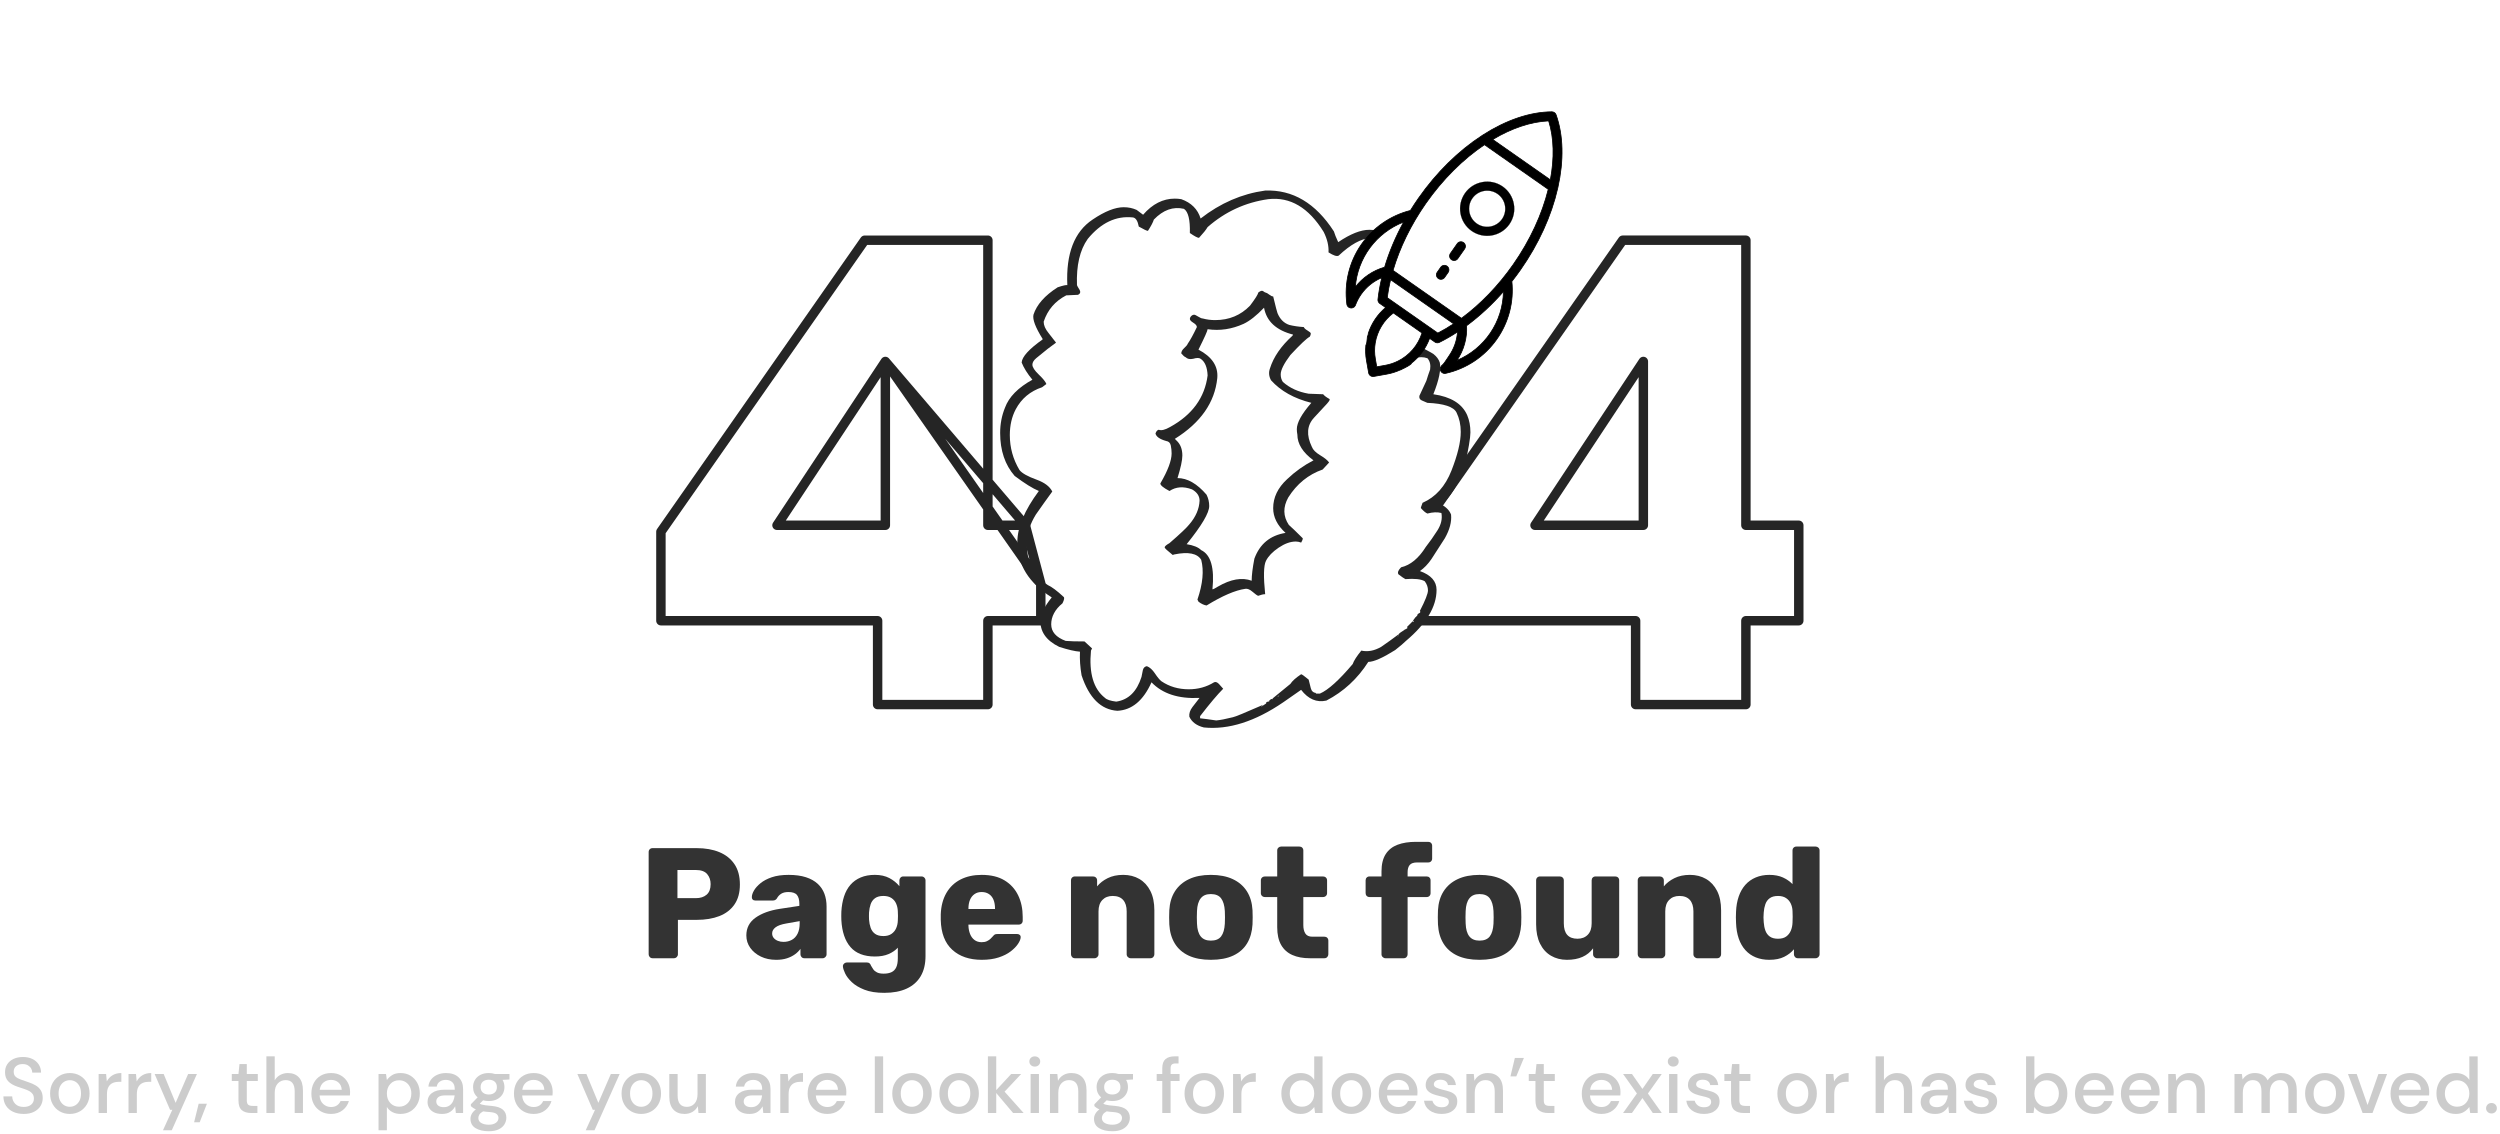 <?xml version="1.0" encoding="UTF-8"?><svg id="Calque_1" xmlns="http://www.w3.org/2000/svg" xmlns:xlink="http://www.w3.org/1999/xlink" viewBox="0 0 3178.68 1441.44"><defs><style>.cls-1,.cls-2{fill:none;}.cls-3{clip-path:url(#clippath);}.cls-4,.cls-5{stroke:#000;stroke-miterlimit:10;}.cls-6{fill:#252525;}.cls-5{stroke-width:.25px;}.cls-7{opacity:.2;}.cls-8{opacity:.8;}.cls-2{stroke:#252525;stroke-linecap:round;stroke-linejoin:round;stroke-width:12px;}</style><clipPath id="clippath"><rect class="cls-1" x="1584.57" y="97.87" width="498.53" height="498.53" transform="translate(498.04 1650.63) rotate(-55.02)"/></clipPath></defs><path class="cls-2" d="m1323.32,744.8v44.43h-67.24v106.6h-140.22v-106.6h-275.52v-113.16l259.12-370.64h156.62v362.44h47.61m19.63,74.07-19.63-74.07-177.99-208.28l-137.76,208.28h137.76v-208.28Z"/><path class="cls-2" d="m1825.84,645l237.4-339.57h156.62v362.44h67.24v121.36h-67.24v106.6h-140.22v-106.6h-275.52m285.36-329.64l-137.76,208.28h137.76v-208.28Z"/><path class="cls-6" d="m1862.08,594.2c5.01-22.77,7.52-37.58,7.52-44.42,0-8.2-1.37-15.48-4.1-21.87-6.38-14.57-20.73-23.46-43.05-26.65,7.28-18.21,10.01-31.66,8.2-40.32-1.37-4.1-4.1-7.74-8.2-10.93-.46-.45-4.56-2.73-12.3-6.83,0-.03.01-.05.02-.07-3.14,4.47-6.79,8.56-10.87,12.13.2.08.39.17.6.25,4.55-1.81,9.57-1.81,15.03,0,3.18,3.65,4.32,8.44,3.42,14.35-1.83,5.02-3.42,9.8-4.78,14.35l-8.88,19.13c-.46,2.73.55,4.68,3.03,5.81,2.48,1.14,4.84,2.17,7.09,3.08,21.13.92,33.49,5.02,37.09,12.3,3.6,7.29,5.4,15.49,5.4,24.6,0,12.76-3.94,29.16-11.8,49.2-7.87,20.05-20.12,33.72-36.75,41-1.8,4.56-2.48,6.83-2.02,6.83,3.18,3.65,5.92,5.93,8.2,6.83,6.83-1.82,12.75-2.05,17.77-.68,1.37,7.29-.34,14.69-5.12,22.21s-9.68,14.47-14.69,20.84c-9.12,14.58-19.59,23.23-31.43,25.97-3.65,3.65-4.78,6.61-3.42,8.88,4.1,3.19,7.06,5.24,8.88,6.15,11.84-.91,20.04,0,24.6,2.73,2.73,3.65,4.1,7.52,4.1,11.62s-3.42,12.76-10.25,25.97c.91,1.37.57,2.39-1.03,3.08-1.6.68-2.39,1.71-2.39,3.07l-5.47,6.15c.45.46.91.68,1.37.68l-1.37,1.37v-1.37l-7.52,7.52.68,1.37-2.05,1.37-2.05.68h.68c-4.56,2.73-7.29,4.78-8.2,6.15l.68.68-.68.68v-1.37c-7.29,5.47-14.58,10.71-21.87,15.72-8.66,5.02-17.08,6.61-25.28,4.78-5.93,7.29-9.57,12.98-10.93,17.08-17.32,20.5-31.21,33.04-41.68,37.58h-5.47l.68-.68c-3.65-.45-5.93-2.5-6.83-6.15-.92-3.64-1.83-7.28-2.73-10.93-5.47-4.55-8.66-6.83-9.57-6.83-6.83,4.56-11.39,8.66-13.67,12.3l-22.55,18.45c0,.45-.06.82-.16,1.13-.49-.65-1.35-.58-2.58.24-.92,1.1-1.6,1.64-2.05,1.64l.68.54c-.46.36-1.14.54-2.05.54-1.83.51-2.51,1.27-2.05,2.27l-6.83,4.56,2.73-2.73c-22.79,10.03-35.53,15.27-38.27,15.72-9.12,2.29-16.18,3.65-21.18,4.1-9.12-1.37-15.95-2.27-20.5-2.73v-2.73c12.3-15.94,22.09-27.56,29.38-34.85-.46-.45-2.28-2.5-5.47-6.15-2.28-2.27-4.33-2.96-6.15-2.05-9.57,5.93-20.28,8.88-32.12,8.88-13.22,0-24.83-3.42-34.85-10.25-2.28-1.82-5.02-5.12-8.2-9.91-3.19-4.78-6.61-7.86-10.25-9.23-2.73.46-4.44,2.17-5.12,5.12-.68,2.97-1.26,5.81-1.71,8.54-5.93,18.68-16.63,29.16-32.12,31.43-7.29-.91-12.08-2.5-14.35-4.78-14.58-11.38-20.5-31.43-17.77-60.13l1.37-2.73c-4.56-4.1-7.75-7.06-9.57-8.88-10.48,0-18.45-.22-23.92-.68-12.3-4.55-18.45-11.62-18.45-21.18s4.78-18.9,14.35-26.65c2.27-4.55,2.73-7.28,1.37-8.2-8.33-7.74-15.03-12.75-20.12-15.03-18.94-12.75-27.72-31.43-26.35-56.03.46-10.93,4.19-22.09,11.17-33.48,6.98-10.02,13.97-19.82,20.95-29.38-3.19-6.37-9.8-11.38-19.82-15.03-11.39-4.1-18.68-8.2-21.87-12.3-8.2-13.67-12.3-28.47-12.3-44.42,0-12.3,2.5-23.23,7.52-32.8,7.28-13.67,18.45-23,33.48-28.02l5.47-4.1c-.92-2.73-4.1-6.72-9.57-11.96-5.47-5.23-8.2-9.45-8.2-12.64,0-2.73,1.59-5.47,4.78-8.2,10.93-9.11,19.36-15.72,25.28-19.82l-9.57-12.3c-4.1-5.01-6.15-9.79-6.15-14.35,5.01-15.03,14.57-26.19,28.7-33.48.45,0,5.47-.22,15.03-.68,2.73-1.37,3.42-3.42,2.05-6.15-2.29-3.64-3.42-5.69-3.42-6.15-.92-25.05,3.64-44.64,13.67-58.77,16.85-20.5,35.98-29.61,57.4-27.33,3.64.46,6.15,4.33,7.52,11.62,6.37,3.65,10.25,5.47,11.62,5.47,4.1-6.37,6.6-11.16,7.52-14.35,11.84-12.3,24.6-16.85,38.27-13.67,5.47,3.65,7.96,13.9,7.52,30.75,5.92,4.1,9.79,6.15,11.62,6.15,5.47-5.92,9.11-10.47,10.93-13.67,22.32-19.58,48.06-31.43,77.22-35.53,27.78-3.18,51.25,10.71,70.38,41.68,4.55,9.12,6.6,17.77,6.15,25.97,6.37,4.1,10.7,5.47,12.98,4.1,14.89-14.04,28.38-21.52,40.5-22.45,2.2-3.36,4.3-6.74,7.19-9.45-2.92-.59-5.83-.9-8.73-.9-10.93,0-24.15,5.24-39.63,15.72-2.73-5.92-4.56-10.47-5.47-13.67-23.23-35.98-52.39-53.3-87.47-51.93-29.62,4.1-56.95,15.95-82,35.53-3.65-11.84-11.85-20.04-24.6-24.6-2.73-.45-5.47-.68-8.2-.68-15.03,0-28.48,6.83-40.32,20.5l-8.2-6.15c-5.02-2.27-10.48-3.42-16.4-3.42-10.93,0-24.15,5.24-39.63,15.72-23.23,15.49-33.94,43.29-32.12,83.37-1.37-.45-5.47.46-12.3,2.73-16.4,10.48-26.65,22.1-30.75,34.85-1.37,5.93,2.5,16.18,11.62,30.75v.68c-17.32,12.3-26.2,22.1-26.65,29.38,2.73,6.83,7.28,14.13,13.67,21.87-18.23,10.03-29.84,21.87-34.85,35.53-4.1,10.03-6.15,20.73-6.15,32.12,0,22.33,6.15,40.55,18.45,54.67,12.75,9.57,23,15.95,30.75,19.13-18.23,24.6-27.33,46.24-27.33,64.92,0,28.7,14.57,52.17,43.73,70.38-9.12,11.39-13.9,20.73-14.35,28.02-.92,15.03,7,26.65,23.76,34.85,11.31,3.65,20.13,5.7,26.47,6.15-.45,9.57.22,19.59,2.04,30.07,9.5,28.7,24.65,43.73,45.47,45.1,18.56-.91,33.03-12.98,43.44-36.22,14.02,14.58,34.38,21.18,61.08,19.82-2.88,3.65-5.88,7.52-9,11.62-3.12,4.1-4.44,8.2-3.98,12.3,3.18,6.83,9.33,11.39,18.45,13.67,31.43,3.18,65.14-7.52,101.13-32.12,10.02-6.83,17.53-12.07,22.55-15.72,9.11,11.85,19.82,16.4,32.12,13.67,21.87-11.38,39.63-27.78,53.3-49.2,6.83,0,18.22-5.01,34.17-15.03,6.37-5.01,10.93-8.88,13.67-11.62,25.97-21.87,38.95-43.5,38.95-64.92,0-10.93-7.07-18.9-21.18-23.92,5.27-3.64,10.12-8.65,14.53-15.03,5.72-9.11,11.45-17.99,17.18-26.65,6.19-10.93,8.83-20.95,7.92-30.07-1.83-5.01-5.93-9.33-12.3-12.98,11.38-9.11,21.18-24.82,29.38-47.15Zm-245.32,295.88l1.02-.51c-.23.34-.57.51-1.02.51Zm8.2-4.1h-.68l2.73-2.73-2.05,2.73Zm152.38-76.53h-.68l1.37-.68-.68.68Z"/><path class="cls-6" d="m1687.83,512.54c2.27-2.5,3.18-4.21,2.73-5.12-4.1-2.27-6.83-4.32-8.2-6.15l-18.45-.68c-13.22-2.27-24.15-7.28-32.8-15.03-1.83-2.73-2.73-5.92-2.73-9.57,0-5.47,4.1-13.67,12.3-24.6,12.75-13.67,20.95-21.41,24.6-23.23.91-1.37,1.37-2.73,1.37-4.1,0-.91-1.37-2.16-4.1-3.76-2.73-1.59-4.33-3.07-4.78-4.44-6.83-.45-12.98-1.37-18.45-2.73-6.83-2.27-11.85-7.28-15.03-15.03-.46-.91-2.28-7.97-5.47-21.18-1.37,0-3.08-.79-5.12-2.39-2.05-1.59-3.42-2.39-4.1-2.39s-1.94-.68-3.76-2.05c-1.37-.91-3.42-.22-6.15,2.05,0,1.83-3.42,7.29-10.25,16.4-11.85,12.3-26.65,18.45-44.42,18.45-5.47,0-10.71-.68-15.72-2.05-1.37,0-3.31-.79-5.81-2.39-2.51-1.59-4.22-2.39-5.12-2.39-1.37,0-2.63.58-3.76,1.71-1.14,1.14-1.71,2.39-1.71,3.76s1.47,2.97,4.44,4.78c2.96,1.83,4.44,3.65,4.44,5.47-4.56,9.57-8.43,16.63-11.62,21.18-.46,1.37-1.94,3.19-4.44,5.47-2.51,2.28-3.76,4.56-3.76,6.83,2.27,2.73,4.1,4.33,5.47,4.78,2.27,2.28,5.47,2.97,9.57,2.05,4.55-1.37,7.74-1.37,9.57,0,5.47,3.65,8.42,10.71,8.88,21.18-3.65,28.25-19.59,50.12-47.83,65.6-6.38,3.65-11.17,4.78-14.35,3.42-1.83.46-3.19,2.05-4.1,4.78.91,4.1,5.47,7.29,13.67,9.57,3.18.46,5.13,2.39,5.81,5.81.68,3.42,1.03,6.73,1.03,9.91,0,9.12-4.78,21.87-14.35,38.27,0,2.29,3.86,5.47,11.62,9.57,8.2-5.47,17.77-6.15,28.7-2.05,6.37,3.65,9.57,8.43,9.57,14.35-.46,10.48-4.78,20.5-12.98,30.07-3.19,4.1-11.62,12.08-25.28,23.92-4.1,2.29-6.15,4.1-6.15,5.47,0,.92,3.42,4.1,10.25,9.57l2.05-.68c17.77-3.64,29.15-1.37,34.17,6.83,3.64,13.67,2.05,30.53-4.78,50.57l1.37,2.73c3.64,2.73,7.06,4.33,10.25,4.78,20.04-12.3,36.44-19.36,49.2-21.18,2.73-.45,5.81.8,9.23,3.76,3.42,2.97,5.81,4.68,7.17,5.12,3.64-1.37,6.6-2.05,8.88-2.05-2.29-22.32-1.94-36.44,1.02-42.37,2.96-5.92,8.31-11.5,16.06-16.74,7.74-5.23,15.03-7.86,21.87-7.86,2.27,0,4.55.46,6.83,1.37,1.37-2.27,2.05-4.1,2.05-5.47-7.75-7.74-13.67-13.43-17.77-17.08-7.29-10.93-7.52-22.55-.68-34.85,10.93-17.31,25.51-29.15,43.73-35.53,3.64-4.1,6.37-7.06,8.2-8.88-1.83-2.73-5.58-5.81-11.28-9.22-5.7-3.42-9.22-6.94-10.59-10.59-7.29-15.03-6.38-27.44,2.73-37.24,9.11-9.79,14.8-15.94,17.08-18.45Zm-38.95,33.14c0,2.29.22,4.56.68,6.83,0,11.85,6.83,22.79,20.5,32.8-12.3,6.38-23.47,14.35-33.48,23.92-11.85,10.93-17.77,23.23-17.77,36.9,0,11.39,5.23,21.87,15.72,31.43-19.59,3.19-32.8,14.12-39.63,32.8-2.29,11.85-3.42,21.18-3.42,28.02-12.3-4.55-26.65-2.05-43.05,7.52-3.65,2.29-5.93,3.42-6.83,3.42,2.73-27.33-2.05-43.96-14.35-49.88-3.65-3.64-9.8-6.15-18.45-7.52,19.13-23.68,28.7-39.86,28.7-48.52,0-5.01-1.12-9.79-3.36-14.35-12.1-14.11-24.42-21.18-36.95-21.18,4.1-13.21,6.15-22.77,6.15-28.7,0-8.2-2.51-14.57-7.52-19.13-.92-.91-1.6-1.59-2.05-2.05,32.84-20.5,50.83-46.23,53.98-77.22,1.37-15.03-6.61-27.1-23.92-36.22,7.74-15.48,11.62-24.14,11.62-25.97,15.48,2.28,30.75,0,45.78-6.83,7.74-3.64,16.4-10.47,25.97-20.5,3.18,17.32,15.48,28.7,36.9,34.17l-.68,1.37c-14.58,13.22-24.15,27.11-28.7,41.68-1.83,5.02-1.37,10.03,1.37,15.03,12.3,13.67,29.38,23.23,51.25,28.7-12.3,14.13-18.45,25.28-18.45,33.48Z"/><path class="cls-4" d="m1839.82,338.4c-2.6-1.82-6.14-1.19-7.96,1.41l-4.44,6.34c-1.82,2.6-1.19,6.14,1.41,7.96s6.14,1.19,7.96-1.41l4.44-6.34c1.82-2.6,1.17-6.15-1.41-7.96"/><path class="cls-4" d="m1860.8,308.42c-2.6-1.82-6.14-1.19-7.96,1.41l-8.66,12.38c-1.82,2.6-1.19,6.14,1.41,7.96s6.14,1.19,7.96-1.41l8.66-12.38c1.82-2.6,1.17-6.15-1.41-7.96"/><path class="cls-5" d="m1904.1,246.54c10.4,7.28,12.95,21.67,5.67,32.07-7.28,10.4-21.67,12.95-32.07,5.67-10.4-7.28-12.95-21.67-5.67-32.07,7.28-10.4,21.67-12.95,32.07-5.67Zm-32.94,47.08c15.55,10.88,37.07,7.08,47.95-8.47,10.88-15.55,7.08-37.07-8.47-47.95-15.55-10.88-37.07-7.08-47.95,8.47s-7.08,37.07,8.47,47.95"/><g class="cls-3"><path class="cls-4" d="m1922.37,357.69c3.81-4.81,7.47-9.76,11-14.81,22.88-32.7,39.19-68.41,47.16-103.36.03-.04.02-.08.05-.12.05-.25.11-.52.18-.8,7.79-34.73,7-66.75-2.25-92.66-.81-2.28-2.98-3.8-5.4-3.78-27.53.16-57.88,10.39-87.82,29.63-.23.15-.45.29-.65.43-.09.03-.12.08-.18.13-30.07,19.46-58.02,47-80.9,79.69-3.57,5.11-7.02,10.3-10.26,15.57-25.38,6.42-47.52,21.76-62.46,43.34-15.33,22.14-21.84,49.01-18.38,75.68t0,.04c.03.18.06.36.12.56,0,.04.01.07.02.11.04.12.07.27.13.41.01.07.04.12.07.21s.09.19.12.28c.03.09.06.14.1.23.06.1.12.24.22.37.03.05.06.1.08.15l.23.35c.06.04.09.1.13.13.08.12.15.2.24.29.03.05.07.08.11.11.11.11.2.21.32.32l.06.04c.13.13.27.25.44.37,0,0,.04,0,.06,0,.15.1.32.22.48.31.06.04.12.05.16.08.19.1.35.18.53.24.02.02.04.03.06,0h.02c.18.08.36.14.51.18t.04,0c.18.06.35.09.54.13.06,0,.09,0,.13,0,.14.03.27.06.4.06.11.02.22,0,.32,0,.09,0,.15.01.22,0,.13,0,.26,0,.37-.03.07-.01.13,0,.17-.01,0,0,.01-.02.04,0,.13,0,.25-.04.4-.07.05-.03.11-.02.14-.03.12-.04.21-.07.32-.09.6-.18,1.13-.44,1.63-.79.01-.02.05-.03.07-.05.07-.05.13-.1.21-.17.08-.07.17-.1.23-.19.02.01.04,0,.05-.03.45-.42.85-.9,1.14-1.45.06-.09.1-.15.14-.25.03-.04.04-.1.07-.14.07-.14.12-.26.17-.38-.02-.02,0-.04,0-.04,1.79-4.83,4.23-9.43,7.2-13.69,6.59-9.42,15.74-16.75,26.26-21.14-2.22,9.29-3.85,18.5-4.85,27.44-.03.27-.03.55-.03.81l-.03.17c.02.2.05.38.07.59,0,.04.01.07,0,.13.04.22.11.43.17.66.03.05.04.12.07.17.05.16.11.33.18.47.03.05.04.12.07.17.2.39.46.8.74,1.16.03.05.07.08.1.13.13.13.23.26.37.38.06.04.11.07.13.13.16.14.35.27.52.39l.04.03,7.38,5.17c-10.26,8.63-17.91,19.98-22.04,32.71-.05.96-.23,1.9-.55,2.8-.14.38-1.03,2.33-.8,2.67.32-1.55.39-1.75.18-.61-.06.35-.11.7-.15,1.05-.23,1.76-.38,3.53-.57,5.3-.16,1.47-.59,2.83-1.23,4.03-.61,6.38-.39,12.83.74,19.23l2.78,15.77c.27,1.56,1.14,2.86,2.33,3.69s2.73,1.21,4.29.94l16.29-2.9c6.11-1.08,12.03-2.93,17.61-5.52.12.02.23.05.34.08.45-.31.91-.61,1.41-.84,2.48-1.13,4.91-2.37,7.27-3.73.47-.27.94-.55,1.4-.83.11-.08.35-.23.79-.52.43-.31.86-.63,1.29-.94.33-.32.69-.6,1.05-.88-.14-.07-.27-.15-.41-.21,10.82-8.18,19.11-19.33,23.85-32.18l6.66,4.66c.15.1.32.22.5.32.06.04.16.08.23.13.1.04.16.08.26.12.1.04.22.09.32.13.08.02.12.05.18.06.12.05.24.07.36.12.06,0,.11.02.17.03.1.04.21.06.33.07.09,0,.15.01.23.03.09,0,.19,0,.3.02.08.02.17.03.24.01.09,0,.19,0,.24.01.11-.02.22,0,.33-.02.07-.01.13,0,.2-.02.11-.02.24-.02.35-.04l.22-.04c.12-.04.21-.07.32-.09.11-.02.23-.06.32-.09.07-.01.12-.04.2-.05.19-.09.4-.16.57-.27,7.7-3.8,15.4-8.24,23-13.22-.76,10.87-4.46,21.41-10.77,30.43-.92,1.32-1.79,2.65-2.62,3.93-2.08,3.24-4.07,6.28-6.54,8.39-.02-.01-.04,0-.04,0-.1.09-.19.18-.3.3-.03.04-.08.07-.11.11-.07.05-.13.13-.18.22-.44.49-.75,1.03-.99,1.59v.04c-.05.09-.07.2-.11.3-.02.08-.05.16-.07.24-.01.02,0,.06-.02.08-.16.59-.22,1.18-.18,1.8,0,.09.02.2.02.33,0,.04.01.07.04.12.01.17.02.3.06.42v.04s.04.09.05.12c.03.14.07.27.11.39.01.07.04.12.07.21s.05.2.11.3c.04.12.12.24.17.34.03.05.03.09.06.14.1.17.19.32.31.47v.02s.34.44.34.44c0,.04.03.05.05.07.12.15.27.29.41.41.04.03.07.08.13.13.13.13.3.24.45.35.02.01.03.05.03.05.15.1.33.2.5.29l.06.04c.14.07.26.12.41.19.04.03.08.06.14.07.12.05.22.09.36.12.04.03.12.05.16.08.14.03.27.06.41.1.06,0,.14.03.19.04.14.03.29.04.4.06.09,0,.15.01.24.01.11.02.21.02.3.02.09,0,.15.01.22,0,.13,0,.3-.02.43-.02.04,0,.07-.01.11-.02.2-.02.38-.05.56-.08t.04,0c26.24-5.88,49.26-21.21,64.8-43.2,15.22-21.52,22.02-47.69,19.27-73.82Zm46.69-203.99c6.84,21.74,7.36,47.58,2.16,74.94l-73.31-51.3c23.92-14.26,48.38-22.62,71.15-23.64Zm-245.82,211.31c2.81-36.95,26.57-69.22,61.49-82.72-10.29,18.78-18.49,38.21-24.23,57.45-14.79,4.2-27.89,13.09-37.26,25.26Zm54.1,94.2c-5.09,2.52-10.56,4.31-16.18,5.28l-10.68,1.91-1.77-10.15c-1.18-6.65-1.25-13.39-.18-19.99,2.45-15.27,10.79-29.05,23.09-38.38l36.42,25.49c-4.92,15.64-15.93,28.56-30.69,35.85Zm50.82-35.68l-64.33-45.02c.95-7.51,2.37-15.17,4.23-22.93l80.18,56.11c-6.64,4.42-13.36,8.36-20.08,11.84Zm30.05-18.81l-87.01-60.88c8.48-28.92,22.85-58.33,41.69-85.26,21.59-30.85,47.53-56.42,74.58-74.61l81.1,56.75c-7.82,31.64-22.96,64.78-44.54,95.63-18.85,26.93-41.55,50.5-65.82,68.38Zm6.54,9.36c16.53-12.17,32.38-26.84,46.82-43.36-.6,38.49-23.93,72.75-59.17,87.55,8.82-12.97,13.17-28.56,12.35-44.19Z"/></g><g class="cls-8"><path d="m829.75,1218.38c-1.47,0-2.67-.5-3.6-1.5-.93-1-1.4-2.17-1.4-3.5v-130c0-1.47.47-2.67,1.4-3.6.93-.93,2.13-1.4,3.6-1.4h56c11.07,0,20.7,1.7,28.9,5.1,8.2,3.4,14.6,8.5,19.2,15.3,4.6,6.8,6.9,15.4,6.9,25.8s-2.3,18.73-6.9,25.4c-4.6,6.67-11,11.6-19.2,14.8-8.2,3.2-17.83,4.8-28.9,4.8h-23.8v43.8c0,1.33-.5,2.5-1.5,3.5s-2.23,1.5-3.7,1.5h-27Zm31.6-76.4h23.4c5.73,0,10.3-1.47,13.7-4.4,3.4-2.93,5.1-7.4,5.1-13.4,0-5.07-1.47-9.33-4.4-12.8-2.93-3.47-7.73-5.2-14.4-5.2h-23.4v35.8Z"/><path d="m986.75,1220.38c-7.2,0-13.63-1.37-19.3-4.1-5.67-2.73-10.17-6.43-13.5-11.1-3.33-4.67-5-9.93-5-15.8,0-9.47,3.87-16.97,11.6-22.5,7.73-5.53,18-9.3,30.8-11.3l25-3.8v-2.8c0-4.8-1-8.47-3-11-2-2.53-5.67-3.8-11-3.8-3.73,0-6.77.73-9.1,2.2-2.33,1.47-4.17,3.47-5.5,6-1.2,1.73-2.87,2.6-5,2.6h-22.4c-1.47,0-2.6-.43-3.4-1.3-.8-.87-1.13-1.9-1-3.1,0-2.4.9-5.17,2.7-8.3,1.8-3.13,4.57-6.23,8.3-9.3,3.73-3.07,8.53-5.6,14.4-7.6,5.87-2,13-3,21.4-3s15.87,1,22,3c6.13,2,11.13,4.8,15,8.4,3.87,3.6,6.7,7.83,8.5,12.7,1.8,4.87,2.7,10.23,2.7,16.1v60.8c0,1.33-.5,2.5-1.5,3.5s-2.17,1.5-3.5,1.5h-23.2c-1.47,0-2.67-.5-3.6-1.5-.93-1-1.4-2.17-1.4-3.5v-7c-1.73,2.53-4.07,4.87-7,7-2.93,2.13-6.37,3.83-10.3,5.1-3.93,1.27-8.5,1.9-13.7,1.9Zm9.4-22.8c3.87,0,7.37-.83,10.5-2.5,3.13-1.67,5.6-4.27,7.4-7.8,1.8-3.53,2.7-7.96,2.7-13.3v-2.8l-17,3c-6.27,1.07-10.83,2.7-13.7,4.9-2.87,2.2-4.3,4.77-4.3,7.7,0,2.27.67,4.2,2,5.8,1.33,1.6,3.1,2.83,5.3,3.7,2.2.87,4.57,1.3,7.1,1.3Z"/><path d="m1124.55,1262.38c-10.27,0-18.77-1.33-25.5-4-6.73-2.67-12.07-5.87-16-9.6-3.93-3.73-6.77-7.43-8.5-11.1-1.73-3.67-2.67-6.57-2.8-8.7-.13-1.47.33-2.7,1.4-3.7,1.07-1,2.33-1.5,3.8-1.5h25.4c1.33,0,2.4.33,3.2,1,.8.67,1.47,1.73,2,3.2.8,1.47,1.73,2.97,2.8,4.5,1.07,1.53,2.63,2.83,4.7,3.9,2.07,1.07,4.9,1.6,8.5,1.6,4,0,7.33-.63,10-1.9,2.67-1.27,4.67-3.33,6-6.2,1.33-2.87,2-6.7,2-11.5v-13.4c-3.07,3.33-7,6.04-11.8,8.1-4.8,2.07-10.6,3.1-17.4,3.1s-12.8-1-18-3c-5.2-2-9.53-5-13-9-3.47-4-6.17-8.87-8.1-14.6-1.93-5.73-3.1-12.33-3.5-19.8-.13-3.46-.13-7,0-10.6.4-7.07,1.53-13.5,3.4-19.3,1.87-5.8,4.57-10.73,8.1-14.8,3.53-4.07,7.9-7.2,13.1-9.4,5.2-2.2,11.2-3.3,18-3.3,7.2,0,13.37,1.37,18.5,4.1,5.13,2.73,9.37,6.17,12.7,10.3v-7.4c0-1.33.47-2.5,1.4-3.5.93-1,2.13-1.5,3.6-1.5h23c1.47,0,2.7.5,3.7,1.5s1.5,2.17,1.5,3.5v96.2c0,10.13-2.03,18.67-6.1,25.6-4.07,6.93-10,12.2-17.8,15.8-7.8,3.6-17.23,5.4-28.3,5.4Zm-1.4-72.2c4.27,0,7.73-.93,10.4-2.8,2.67-1.87,4.63-4.27,5.9-7.2,1.27-2.93,1.97-6.07,2.1-9.4.13-1.46.2-3.53.2-6.2s-.07-4.67-.2-6c-.13-3.47-.83-6.67-2.1-9.6-1.27-2.93-3.23-5.3-5.9-7.1-2.67-1.8-6.13-2.7-10.4-2.7s-7.9.93-10.5,2.8c-2.6,1.87-4.47,4.4-5.6,7.6-1.13,3.2-1.83,6.73-2.1,10.6-.13,2.93-.13,5.93,0,9,.27,3.87.97,7.4,2.1,10.6,1.13,3.2,3,5.73,5.6,7.6,2.6,1.87,6.1,2.8,10.5,2.8Z"/><path d="m1248.34,1220.38c-15.73,0-28.27-4.27-37.6-12.8-9.33-8.53-14.2-21.2-14.6-38v-7c.4-10.53,2.77-19.57,7.1-27.1,4.33-7.53,10.33-13.27,18-17.2,7.67-3.93,16.63-5.9,26.9-5.9,11.73,0,21.43,2.33,29.1,7,7.67,4.67,13.43,11,17.3,19,3.87,8,5.8,17.13,5.8,27.4v4.8c0,1.47-.47,2.67-1.4,3.6-.93.93-2.13,1.4-3.6,1.4h-64v1.4c.13,3.87.83,7.4,2.1,10.6,1.27,3.2,3.13,5.73,5.6,7.6,2.47,1.87,5.5,2.8,9.1,2.8,2.67,0,4.9-.43,6.7-1.3,1.8-.87,3.3-1.87,4.5-3,1.2-1.13,2.13-2.1,2.8-2.9,1.2-1.46,2.17-2.37,2.9-2.7.73-.33,1.9-.5,3.5-.5h24.8c1.33,0,2.43.4,3.3,1.2.87.8,1.23,1.87,1.1,3.2-.13,2.27-1.27,5-3.4,8.2-2.13,3.2-5.23,6.37-9.3,9.5-4.07,3.13-9.17,5.7-15.3,7.7-6.13,2-13.27,3-21.4,3Zm-17-64.6h33.8v-.4c0-4.4-.63-8.17-1.9-11.3-1.27-3.13-3.2-5.57-5.8-7.3-2.6-1.73-5.7-2.6-9.3-2.6s-6.47.87-9,2.6c-2.53,1.73-4.47,4.17-5.8,7.3-1.33,3.13-2,6.9-2,11.3v.4Z"/><path d="m1366.74,1218.38c-1.47,0-2.67-.5-3.6-1.5-.93-1-1.4-2.17-1.4-3.5v-94c0-1.47.47-2.67,1.4-3.6.93-.93,2.13-1.4,3.6-1.4h23c1.47,0,2.7.47,3.7,1.4,1,.93,1.5,2.13,1.5,3.6v7.6c3.33-4.13,7.8-7.6,13.4-10.4,5.6-2.8,12.2-4.2,19.8-4.2s14.57,1.73,20.5,5.2c5.93,3.47,10.6,8.53,14,15.2,3.4,6.67,5.1,14.93,5.1,24.8v55.8c0,1.33-.47,2.5-1.4,3.5-.93,1-2.13,1.5-3.6,1.5h-25.2c-1.33,0-2.5-.5-3.5-1.5s-1.5-2.17-1.5-3.5v-54.6c0-6.27-1.5-11.1-4.5-14.5-3-3.4-7.43-5.1-13.3-5.1-5.47,0-9.83,1.7-13.1,5.1-3.27,3.4-4.9,8.23-4.9,14.5v54.6c0,1.33-.5,2.5-1.5,3.5s-2.17,1.5-3.5,1.5h-25Z"/><path d="m1539.54,1220.38c-11.2,0-20.63-1.8-28.3-5.4-7.67-3.6-13.53-8.77-17.6-15.5-4.07-6.73-6.37-14.77-6.9-24.1-.13-2.67-.2-5.7-.2-9.1s.07-6.37.2-8.9c.53-9.47,2.93-17.53,7.2-24.2,4.27-6.67,10.23-11.8,17.9-15.4,7.67-3.6,16.9-5.4,27.7-5.4s20.23,1.8,27.9,5.4c7.67,3.6,13.63,8.73,17.9,15.4,4.27,6.67,6.67,14.73,7.2,24.2.13,2.53.2,5.5.2,8.9s-.07,6.43-.2,9.1c-.53,9.33-2.83,17.37-6.9,24.1-4.07,6.73-9.93,11.9-17.6,15.5-7.67,3.6-17.17,5.4-28.5,5.4Zm0-24.4c6,0,10.37-1.8,13.1-5.4,2.73-3.6,4.3-9,4.7-16.2.13-2,.2-4.67.2-8s-.07-6-.2-8c-.4-7.07-1.97-12.43-4.7-16.1-2.73-3.67-7.1-5.5-13.1-5.5s-10.03,1.83-12.9,5.5c-2.87,3.67-4.43,9.04-4.7,16.1-.13,2-.2,4.67-.2,8s.07,6,.2,8c.27,7.2,1.83,12.6,4.7,16.2,2.87,3.6,7.17,5.4,12.9,5.4Z"/><path d="m1665.34,1218.38c-8.53,0-15.9-1.37-22.1-4.1-6.2-2.73-10.97-7-14.3-12.8-3.33-5.8-5-13.3-5-22.5v-38.4h-15.6c-1.47,0-2.7-.47-3.7-1.4-1-.93-1.5-2.13-1.5-3.6v-16.2c0-1.47.5-2.67,1.5-3.6,1-.93,2.23-1.4,3.7-1.4h15.6v-33c0-1.47.5-2.67,1.5-3.6,1-.93,2.17-1.4,3.5-1.4h23.2c1.47,0,2.67.47,3.6,1.4.93.93,1.4,2.13,1.4,3.6v33h25c1.47,0,2.7.47,3.7,1.4,1,.93,1.5,2.13,1.5,3.6v16.2c0,1.47-.5,2.67-1.5,3.6-1,.93-2.23,1.4-3.7,1.4h-25v35.6c0,4.53.87,8.13,2.6,10.8,1.73,2.67,4.67,4,8.8,4h15.4c1.47,0,2.67.47,3.6,1.4.93.93,1.4,2.13,1.4,3.6v17.4c0,1.33-.47,2.5-1.4,3.5-.93,1-2.13,1.5-3.6,1.5h-18.6Z"/><path d="m1761.54,1218.38c-1.33,0-2.5-.5-3.5-1.5s-1.5-2.17-1.5-3.5v-72.8h-15.2c-1.47,0-2.67-.47-3.6-1.4-.93-.93-1.4-2.13-1.4-3.6v-16.2c0-1.47.46-2.67,1.4-3.6.93-.93,2.13-1.4,3.6-1.4h15.2v-6.4c0-9.07,1.77-16.37,5.3-21.9,3.53-5.53,8.57-9.53,15.1-12,6.53-2.47,14.33-3.7,23.4-3.7h15.6c1.47,0,2.67.47,3.6,1.4.93.93,1.4,2.13,1.4,3.6v16.2c0,1.47-.47,2.67-1.4,3.6-.93.93-2.13,1.4-3.6,1.4h-14c-4.53,0-7.7,1.07-9.5,3.2-1.8,2.13-2.7,5.2-2.7,9.2v5.4h24.2c1.47,0,2.67.47,3.6,1.4.93.93,1.4,2.13,1.4,3.6v16.2c0,1.47-.47,2.67-1.4,3.6-.93.93-2.13,1.4-3.6,1.4h-24.2v72.8c0,1.33-.47,2.5-1.4,3.5-.93,1-2.13,1.5-3.6,1.5h-23.2Z"/><path d="m1881.14,1220.38c-11.2,0-20.63-1.8-28.3-5.4-7.67-3.6-13.53-8.77-17.6-15.5-4.07-6.73-6.37-14.77-6.9-24.1-.13-2.67-.2-5.7-.2-9.1s.07-6.37.2-8.9c.53-9.47,2.93-17.53,7.2-24.2,4.27-6.67,10.23-11.8,17.9-15.4,7.67-3.6,16.9-5.4,27.7-5.4s20.23,1.8,27.9,5.4c7.67,3.6,13.63,8.73,17.9,15.4,4.27,6.67,6.67,14.73,7.2,24.2.13,2.53.2,5.5.2,8.9s-.07,6.43-.2,9.1c-.53,9.33-2.83,17.37-6.9,24.1-4.07,6.73-9.93,11.9-17.6,15.5-7.67,3.6-17.17,5.4-28.5,5.4Zm0-24.4c6,0,10.37-1.8,13.1-5.4,2.73-3.6,4.3-9,4.7-16.2.13-2,.2-4.67.2-8s-.07-6-.2-8c-.4-7.07-1.97-12.43-4.7-16.1-2.73-3.67-7.1-5.5-13.1-5.5s-10.03,1.83-12.9,5.5c-2.87,3.67-4.43,9.04-4.7,16.1-.13,2-.2,4.67-.2,8s.07,6,.2,8c.27,7.2,1.83,12.6,4.7,16.2,2.87,3.6,7.17,5.4,12.9,5.4Z"/><path d="m1992.34,1220.38c-7.6,0-14.37-1.73-20.3-5.2-5.93-3.47-10.57-8.57-13.9-15.3-3.33-6.73-5-14.97-5-24.7v-55.8c0-1.47.47-2.67,1.4-3.6s2.13-1.4,3.6-1.4h25c1.47,0,2.7.47,3.7,1.4,1,.93,1.5,2.13,1.5,3.6v54.6c0,13.07,5.8,19.6,17.4,19.6,5.46,0,9.83-1.7,13.1-5.1,3.27-3.4,4.9-8.23,4.9-14.5v-54.6c0-1.47.46-2.67,1.4-3.6.93-.93,2.13-1.4,3.6-1.4h25c1.46,0,2.67.47,3.6,1.4.93.93,1.4,2.13,1.4,3.6v94c0,1.33-.47,2.5-1.4,3.5-.93,1-2.13,1.5-3.6,1.5h-23.2c-1.33,0-2.5-.5-3.5-1.5s-1.5-2.17-1.5-3.5v-7.6c-3.47,4.8-7.97,8.43-13.5,10.9-5.53,2.47-12.1,3.7-19.7,3.7Z"/><path d="m2087.33,1218.38c-1.47,0-2.67-.5-3.6-1.5-.93-1-1.4-2.17-1.4-3.5v-94c0-1.47.47-2.67,1.4-3.6s2.13-1.4,3.6-1.4h23c1.47,0,2.7.47,3.7,1.4,1,.93,1.5,2.13,1.5,3.6v7.6c3.33-4.13,7.8-7.6,13.4-10.4,5.6-2.8,12.2-4.2,19.8-4.2s14.57,1.73,20.5,5.2c5.93,3.47,10.6,8.53,14,15.2,3.4,6.67,5.1,14.93,5.1,24.8v55.8c0,1.33-.47,2.5-1.4,3.5-.93,1-2.13,1.5-3.6,1.5h-25.2c-1.33,0-2.5-.5-3.5-1.5s-1.5-2.17-1.5-3.5v-54.6c0-6.27-1.5-11.1-4.5-14.5-3-3.4-7.43-5.1-13.3-5.1-5.47,0-9.83,1.7-13.1,5.1-3.27,3.4-4.9,8.23-4.9,14.5v54.6c0,1.33-.5,2.5-1.5,3.5s-2.17,1.5-3.5,1.5h-25Z"/><path d="m2249.73,1220.38c-6.4,0-12.17-1.03-17.3-3.1-5.13-2.07-9.53-5.13-13.2-9.2-3.67-4.07-6.5-9-8.5-14.8-2-5.8-3.13-12.43-3.4-19.9-.13-2.67-.2-5.03-.2-7.1s.07-4.43.2-7.1c.27-7.07,1.4-13.5,3.4-19.3s4.8-10.73,8.4-14.8c3.6-4.07,8-7.2,13.2-9.4s11-3.3,17.4-3.3,12.4,1.1,17.2,3.3,8.87,5.03,12.2,8.5v-42.8c0-1.47.47-2.67,1.4-3.6s2.13-1.4,3.6-1.4h24.4c1.33,0,2.5.47,3.5,1.4,1,.93,1.5,2.13,1.5,3.6v132c0,1.33-.5,2.5-1.5,3.5s-2.17,1.5-3.5,1.5h-22.6c-1.47,0-2.67-.5-3.6-1.5-.93-1-1.4-2.17-1.4-3.5v-6.4c-3.2,3.87-7.33,7.07-12.4,9.6-5.07,2.53-11.33,3.8-18.8,3.8Zm11-26.8c4.4,0,7.9-.97,10.5-2.9,2.6-1.93,4.53-4.43,5.8-7.5,1.27-3.07,1.96-6.4,2.1-10,.13-2.67.2-5.2.2-7.6s-.07-4.87-.2-7.4c-.13-3.33-.87-6.43-2.2-9.3-1.33-2.87-3.33-5.2-6-7-2.67-1.8-6.07-2.7-10.2-2.7-4.4,0-7.9.93-10.5,2.8-2.6,1.87-4.47,4.4-5.6,7.6-1.13,3.2-1.83,6.73-2.1,10.6-.4,4.13-.4,8.27,0,12.4.27,3.87.96,7.4,2.1,10.6,1.13,3.2,3,5.73,5.6,7.6,2.6,1.87,6.1,2.8,10.5,2.8Z"/></g><g class="cls-7"><path d="m30.2,1416.34c-5.13,0-9.63-.9-13.5-2.7-3.87-1.8-6.88-4.37-9.05-7.7-2.17-3.33-3.28-7.3-3.35-11.9h11.2c.07,3.73,1.37,6.9,3.9,9.5,2.53,2.6,6.1,3.9,10.7,3.9,4.07,0,7.25-.98,9.55-2.95,2.3-1.96,3.45-4.48,3.45-7.55,0-2.47-.55-4.47-1.65-6-1.1-1.53-2.6-2.8-4.5-3.8-1.9-1-4.08-1.9-6.55-2.7-2.47-.8-5.07-1.67-7.8-2.6-5.4-1.8-9.45-4.13-12.15-7-2.7-2.87-4.05-6.63-4.05-11.3-.07-3.93.85-7.37,2.75-10.3,1.9-2.93,4.57-5.21,8-6.85,3.43-1.63,7.45-2.45,12.05-2.45s8.52.83,11.95,2.5c3.43,1.67,6.12,3.98,8.05,6.95,1.93,2.97,2.93,6.42,3,10.35h-11.2c0-1.8-.47-3.52-1.4-5.15-.93-1.63-2.3-2.98-4.1-4.05s-4-1.6-6.6-1.6c-3.33-.07-6.08.77-8.25,2.5-2.17,1.73-3.25,4.13-3.25,7.2,0,2.73.8,4.83,2.4,6.3,1.6,1.47,3.8,2.68,6.6,3.65,2.8.97,6,2.08,9.6,3.35,3.47,1.13,6.57,2.5,9.3,4.1,2.73,1.6,4.92,3.7,6.55,6.3,1.63,2.6,2.45,5.9,2.45,9.9,0,3.54-.9,6.82-2.7,9.85-1.8,3.03-4.5,5.5-8.1,7.4-3.6,1.9-8.03,2.85-13.3,2.85Z"/><path d="m88.7,1416.34c-4.73,0-8.98-1.09-12.75-3.25-3.77-2.17-6.75-5.2-8.95-9.1-2.2-3.9-3.3-8.45-3.3-13.65s1.12-9.75,3.35-13.65c2.23-3.9,5.25-6.93,9.05-9.1,3.8-2.17,8.03-3.25,12.7-3.25s8.98,1.08,12.75,3.25c3.77,2.17,6.77,5.2,9,9.1,2.23,3.9,3.35,8.45,3.35,13.65s-1.12,9.75-3.35,13.65c-2.23,3.9-5.25,6.94-9.05,9.1-3.8,2.16-8.07,3.25-12.8,3.25Zm0-9.1c2.53,0,4.88-.63,7.05-1.9,2.17-1.27,3.92-3.15,5.25-5.65,1.33-2.5,2-5.62,2-9.35s-.65-6.85-1.95-9.35-3.03-4.38-5.2-5.65c-2.17-1.27-4.52-1.9-7.05-1.9s-4.88.63-7.05,1.9c-2.17,1.27-3.92,3.15-5.25,5.65-1.33,2.5-2,5.62-2,9.35s.67,6.85,2,9.35c1.33,2.5,3.07,4.38,5.2,5.65,2.13,1.27,4.47,1.9,7,1.9Z"/><path d="m125.4,1415.14v-49.6h9.5l.9,9.4c1.73-3.27,4.15-5.85,7.25-7.75s6.85-2.85,11.25-2.85v11.1h-2.9c-2.93,0-5.55.48-7.85,1.45-2.3.97-4.13,2.6-5.5,4.9-1.37,2.3-2.05,5.48-2.05,9.55v23.8h-10.6Z"/><path d="m163.4,1415.14v-49.6h9.5l.9,9.4c1.73-3.27,4.15-5.85,7.25-7.75s6.85-2.85,11.25-2.85v11.1h-2.9c-2.93,0-5.55.48-7.85,1.45-2.3.97-4.13,2.6-5.5,4.9-1.37,2.3-2.05,5.48-2.05,9.55v23.8h-10.6Z"/><path d="m207.2,1437.14l11.9-26.1h-2.9l-19.6-45.5h11.5l15.2,36.7,15.9-36.7h11.2l-32,71.6h-11.2Z"/><path d="m246.8,1426.94l5.8-23.6h10.5l-9.2,23.6h-7.1Z"/><path d="m319.1,1415.14c-4.87,0-8.73-1.18-11.6-3.55-2.87-2.37-4.3-6.58-4.3-12.65v-24.5h-8.5v-8.9h8.5l1.3-12.6h9.3v12.6h14v8.9h-14v24.5c0,2.73.58,4.62,1.75,5.65,1.17,1.03,3.18,1.55,6.05,1.55h5.7v9h-8.2Z"/><path d="m338.7,1415.14v-72h10.6v30.4c1.67-2.87,3.98-5.12,6.95-6.75,2.97-1.63,6.25-2.45,9.85-2.45,5.93,0,10.6,1.87,14,5.6,3.4,3.73,5.1,9.3,5.1,16.7v28.5h-10.5v-27.4c0-9.6-3.83-14.4-11.5-14.4-4,0-7.32,1.4-9.95,4.2-2.63,2.8-3.95,6.8-3.95,12v25.6h-10.6Z"/><path d="m420.9,1416.34c-4.87,0-9.18-1.09-12.95-3.25-3.77-2.17-6.72-5.18-8.85-9.05-2.13-3.87-3.2-8.37-3.2-13.5s1.05-9.77,3.15-13.7c2.1-3.93,5.03-7,8.8-9.2,3.77-2.2,8.15-3.3,13.15-3.3s9.1,1.08,12.7,3.25c3.6,2.17,6.4,5.05,8.4,8.65,2,3.6,3,7.57,3,11.9,0,.67-.02,1.38-.05,2.15-.03.77-.08,1.62-.15,2.55h-38.6c.33,4.8,1.92,8.45,4.75,10.95,2.83,2.5,6.12,3.75,9.85,3.75,3,0,5.52-.68,7.55-2.05,2.03-1.37,3.55-3.21,4.55-5.55h10.6c-1.33,4.67-3.98,8.57-7.95,11.7-3.97,3.13-8.88,4.7-14.75,4.7Zm0-43.3c-3.53,0-6.67,1.05-9.4,3.15-2.73,2.1-4.4,5.25-5,9.45h28c-.2-3.87-1.57-6.93-4.1-9.2-2.53-2.27-5.7-3.4-9.5-3.4Z"/><path d="m481.3,1437.14v-71.6h9.5l1.1,7.7c1.6-2.33,3.8-4.4,6.6-6.2,2.8-1.8,6.4-2.7,10.8-2.7,4.8,0,9.03,1.13,12.7,3.4,3.67,2.27,6.55,5.37,8.65,9.3,2.1,3.93,3.15,8.4,3.15,13.4s-1.05,9.45-3.15,13.35c-2.1,3.9-4.98,6.97-8.65,9.2-3.67,2.23-7.93,3.35-12.8,3.35-3.87,0-7.28-.77-10.25-2.3-2.97-1.53-5.32-3.7-7.05-6.5v29.6h-10.6Zm26.1-30c4.53,0,8.27-1.55,11.2-4.65,2.93-3.1,4.4-7.15,4.4-12.15,0-3.27-.67-6.17-2-8.7-1.33-2.53-3.17-4.52-5.5-5.95-2.33-1.43-5.03-2.15-8.1-2.15-4.53,0-8.25,1.57-11.15,4.7-2.9,3.13-4.35,7.17-4.35,12.1s1.45,9.05,4.35,12.15c2.9,3.1,6.62,4.65,11.15,4.65Z"/><path d="m562.1,1416.34c-4.2,0-7.67-.7-10.4-2.1-2.73-1.4-4.77-3.25-6.1-5.55-1.33-2.3-2-4.82-2-7.55,0-4.8,1.87-8.6,5.6-11.4,3.73-2.8,9.07-4.2,16-4.2h13v-.9c0-3.87-1.05-6.77-3.15-8.7-2.1-1.93-4.82-2.9-8.15-2.9-2.93,0-5.48.72-7.65,2.15-2.17,1.43-3.48,3.55-3.95,6.35h-10.6c.33-3.6,1.55-6.68,3.65-9.25s4.77-4.53,8-5.9c3.23-1.37,6.78-2.05,10.65-2.05,6.93,0,12.3,1.82,16.1,5.45,3.8,3.63,5.7,8.58,5.7,14.85v30.5h-9.2l-.9-8.5c-1.4,2.73-3.43,5.04-6.1,6.9-2.67,1.87-6.17,2.8-10.5,2.8Zm2.1-8.6c2.87,0,5.28-.68,7.25-2.05,1.97-1.37,3.5-3.18,4.6-5.45,1.1-2.27,1.78-4.77,2.05-7.5h-11.8c-4.2,0-7.18.73-8.95,2.2-1.77,1.47-2.65,3.3-2.65,5.5s.85,4.05,2.55,5.35c1.7,1.3,4.02,1.95,6.95,1.95Z"/><path d="m621.49,1399.94c-2.6,0-5-.3-7.2-.9l-4.3,4.2c.73.47,1.63.87,2.7,1.2,1.07.33,2.57.63,4.5.9,1.93.27,4.57.53,7.9.8,6.6.6,11.37,2.19,14.3,4.75,2.93,2.57,4.4,5.98,4.4,10.25,0,2.93-.78,5.72-2.35,8.35-1.57,2.63-4,4.77-7.3,6.4-3.3,1.63-7.52,2.45-12.65,2.45-6.93,0-12.55-1.32-16.85-3.95-4.3-2.63-6.45-6.62-6.45-11.95,0-2.07.55-4.12,1.65-6.15s2.85-3.95,5.25-5.75c-1.4-.6-2.62-1.25-3.65-1.95-1.03-.7-1.95-1.42-2.75-2.15v-2.4l8.6-8.8c-3.87-3.33-5.8-7.7-5.8-13.1,0-3.27.78-6.25,2.35-8.95,1.57-2.7,3.85-4.85,6.85-6.45,3-1.6,6.6-2.4,10.8-2.4,2.8,0,5.4.4,7.8,1.2h18.5v7l-8.8.5c1.6,2.73,2.4,5.77,2.4,9.1s-.78,6.33-2.35,9c-1.57,2.67-3.83,4.8-6.8,6.4-2.97,1.6-6.55,2.4-10.75,2.4Zm-13.3,21.5c0,2.87,1.27,5.02,3.8,6.45,2.53,1.43,5.7,2.15,9.5,2.15s6.63-.79,8.9-2.35c2.27-1.57,3.4-3.65,3.4-6.25,0-1.94-.77-3.58-2.3-4.95-1.53-1.37-4.43-2.21-8.7-2.55-3.2-.2-6.03-.5-8.5-.9-2.33,1.27-3.93,2.63-4.8,4.1-.87,1.47-1.3,2.9-1.3,4.3Zm13.3-29.8c3.07,0,5.55-.81,7.45-2.45,1.9-1.63,2.85-3.95,2.85-6.95s-.95-5.4-2.85-7c-1.9-1.6-4.38-2.4-7.45-2.4s-5.65.8-7.55,2.4c-1.9,1.6-2.85,3.94-2.85,7s.95,5.32,2.85,6.95c1.9,1.63,4.42,2.45,7.55,2.45Z"/><path d="m678.49,1416.34c-4.87,0-9.18-1.09-12.95-3.25-3.77-2.17-6.72-5.18-8.85-9.05-2.13-3.87-3.2-8.37-3.2-13.5s1.05-9.77,3.15-13.7c2.1-3.93,5.03-7,8.8-9.2,3.77-2.2,8.15-3.3,13.15-3.3s9.1,1.08,12.7,3.25c3.6,2.17,6.4,5.05,8.4,8.65,2,3.6,3,7.57,3,11.9,0,.67-.02,1.38-.05,2.15-.03.77-.08,1.62-.15,2.55h-38.6c.33,4.8,1.92,8.45,4.75,10.95,2.83,2.5,6.12,3.75,9.85,3.75,3,0,5.52-.68,7.55-2.05,2.03-1.37,3.55-3.21,4.55-5.55h10.6c-1.33,4.67-3.98,8.57-7.95,11.7-3.97,3.13-8.88,4.7-14.75,4.7Zm0-43.3c-3.53,0-6.67,1.05-9.4,3.15-2.73,2.1-4.4,5.25-5,9.45h28c-.2-3.87-1.57-6.93-4.1-9.2-2.53-2.27-5.7-3.4-9.5-3.4Z"/><path d="m744.69,1437.14l11.9-26.1h-2.9l-19.6-45.5h11.5l15.2,36.7,15.9-36.7h11.2l-32,71.6h-11.2Z"/><path d="m815.29,1416.34c-4.73,0-8.98-1.09-12.75-3.25-3.77-2.17-6.75-5.2-8.95-9.1-2.2-3.9-3.3-8.45-3.3-13.65s1.12-9.75,3.35-13.65c2.23-3.9,5.25-6.93,9.05-9.1,3.8-2.17,8.03-3.25,12.7-3.25s8.98,1.08,12.75,3.25c3.77,2.17,6.77,5.2,9,9.1,2.23,3.9,3.35,8.45,3.35,13.65s-1.12,9.75-3.35,13.65c-2.23,3.9-5.25,6.94-9.05,9.1-3.8,2.16-8.07,3.25-12.8,3.25Zm0-9.1c2.53,0,4.88-.63,7.05-1.9,2.17-1.27,3.92-3.15,5.25-5.65,1.33-2.5,2-5.62,2-9.35s-.65-6.85-1.95-9.35-3.03-4.38-5.2-5.65c-2.17-1.27-4.52-1.9-7.05-1.9s-4.88.63-7.05,1.9c-2.17,1.27-3.92,3.15-5.25,5.65-1.33,2.5-2,5.62-2,9.35s.67,6.85,2,9.35c1.33,2.5,3.07,4.38,5.2,5.65,2.13,1.27,4.47,1.9,7,1.9Z"/><path d="m870.29,1416.34c-6,0-10.72-1.87-14.15-5.6-3.43-3.73-5.15-9.3-5.15-16.7v-28.5h10.6v27.4c0,9.6,3.93,14.4,11.8,14.4,3.93,0,7.17-1.4,9.7-4.2,2.53-2.8,3.8-6.8,3.8-12v-25.6h10.6v49.6h-9.4l-.8-8.7c-1.53,3.07-3.78,5.48-6.75,7.25-2.97,1.77-6.38,2.65-10.25,2.65Z"/><path d="m952.99,1416.34c-4.2,0-7.67-.7-10.4-2.1-2.73-1.4-4.77-3.25-6.1-5.55-1.33-2.3-2-4.82-2-7.55,0-4.8,1.87-8.6,5.6-11.4,3.73-2.8,9.07-4.2,16-4.2h13v-.9c0-3.87-1.05-6.77-3.15-8.7-2.1-1.93-4.82-2.9-8.15-2.9-2.93,0-5.48.72-7.65,2.15-2.17,1.43-3.48,3.55-3.95,6.35h-10.6c.33-3.6,1.55-6.68,3.65-9.25s4.77-4.53,8-5.9c3.23-1.37,6.78-2.05,10.65-2.05,6.93,0,12.3,1.82,16.1,5.45,3.8,3.63,5.7,8.58,5.7,14.85v30.5h-9.2l-.9-8.5c-1.4,2.73-3.43,5.04-6.1,6.9-2.67,1.87-6.17,2.8-10.5,2.8Zm2.1-8.6c2.87,0,5.28-.68,7.25-2.05,1.97-1.37,3.5-3.18,4.6-5.45,1.1-2.27,1.78-4.77,2.05-7.5h-11.8c-4.2,0-7.18.73-8.95,2.2-1.77,1.47-2.65,3.3-2.65,5.5s.85,4.05,2.55,5.35c1.7,1.3,4.02,1.95,6.95,1.95Z"/><path d="m992.09,1415.14v-49.6h9.5l.9,9.4c1.73-3.27,4.15-5.85,7.25-7.75s6.85-2.85,11.25-2.85v11.1h-2.9c-2.93,0-5.55.48-7.85,1.45-2.3.97-4.13,2.6-5.5,4.9-1.37,2.3-2.05,5.48-2.05,9.55v23.8h-10.6Z"/><path d="m1051.89,1416.34c-4.87,0-9.18-1.09-12.95-3.25-3.77-2.17-6.72-5.18-8.85-9.05-2.13-3.87-3.2-8.37-3.2-13.5s1.05-9.77,3.15-13.7c2.1-3.93,5.03-7,8.8-9.2,3.77-2.2,8.15-3.3,13.15-3.3s9.1,1.08,12.7,3.25c3.6,2.17,6.4,5.05,8.4,8.65,2,3.6,3,7.57,3,11.9,0,.67-.02,1.38-.05,2.15-.03.77-.08,1.62-.15,2.55h-38.6c.33,4.8,1.92,8.45,4.75,10.95,2.83,2.5,6.12,3.75,9.85,3.75,3,0,5.52-.68,7.55-2.05,2.03-1.37,3.55-3.21,4.55-5.55h10.6c-1.33,4.67-3.98,8.57-7.95,11.7-3.97,3.13-8.88,4.7-14.75,4.7Zm0-43.3c-3.53,0-6.67,1.05-9.4,3.15-2.73,2.1-4.4,5.25-5,9.45h28c-.2-3.87-1.57-6.93-4.1-9.2-2.53-2.27-5.7-3.4-9.5-3.4Z"/><path d="m1112.29,1415.14v-72h10.6v72h-10.6Z"/><path d="m1159.49,1416.34c-4.73,0-8.98-1.09-12.75-3.25-3.77-2.17-6.75-5.2-8.95-9.1-2.2-3.9-3.3-8.45-3.3-13.65s1.12-9.75,3.35-13.65c2.23-3.9,5.25-6.93,9.05-9.1,3.8-2.17,8.03-3.25,12.7-3.25s8.98,1.08,12.75,3.25c3.77,2.17,6.77,5.2,9,9.1,2.23,3.9,3.35,8.45,3.35,13.65s-1.12,9.75-3.35,13.65c-2.23,3.9-5.25,6.94-9.05,9.1-3.8,2.16-8.07,3.25-12.8,3.25Zm0-9.1c2.53,0,4.88-.63,7.05-1.9,2.17-1.27,3.92-3.15,5.25-5.65,1.33-2.5,2-5.62,2-9.35s-.65-6.85-1.95-9.35-3.03-4.38-5.2-5.65c-2.17-1.27-4.52-1.9-7.05-1.9s-4.88.63-7.05,1.9c-2.17,1.27-3.92,3.15-5.25,5.65-1.33,2.5-2,5.62-2,9.35s.67,6.85,2,9.35c1.33,2.5,3.07,4.38,5.2,5.65,2.13,1.27,4.47,1.9,7,1.9Z"/><path d="m1219.39,1416.34c-4.73,0-8.98-1.09-12.75-3.25-3.77-2.17-6.75-5.2-8.95-9.1-2.2-3.9-3.3-8.45-3.3-13.65s1.12-9.75,3.35-13.65c2.23-3.9,5.25-6.93,9.05-9.1,3.8-2.17,8.03-3.25,12.7-3.25s8.98,1.08,12.75,3.25c3.77,2.17,6.77,5.2,9,9.1,2.23,3.9,3.35,8.45,3.35,13.65s-1.12,9.75-3.35,13.65c-2.23,3.9-5.25,6.94-9.05,9.1-3.8,2.16-8.07,3.25-12.8,3.25Zm0-9.1c2.53,0,4.88-.63,7.05-1.9,2.17-1.27,3.92-3.15,5.25-5.65,1.33-2.5,2-5.62,2-9.35s-.65-6.85-1.95-9.35-3.03-4.38-5.2-5.65c-2.17-1.27-4.52-1.9-7.05-1.9s-4.88.63-7.05,1.9c-2.17,1.27-3.92,3.15-5.25,5.65-1.33,2.5-2,5.62-2,9.35s.67,6.85,2,9.35c1.33,2.5,3.07,4.38,5.2,5.65,2.13,1.27,4.47,1.9,7,1.9Z"/><path d="m1256.09,1415.14v-72h10.6v42.9l19-20.5h12.7l-21.1,22.5,24.2,27.1h-13.4l-21.4-25.4v25.4h-10.6Z"/><path d="m1315.69,1356.14c-2,0-3.65-.62-4.95-1.85-1.3-1.23-1.95-2.78-1.95-4.65s.65-3.42,1.95-4.65c1.3-1.23,2.95-1.85,4.95-1.85s3.65.62,4.95,1.85c1.3,1.23,1.95,2.79,1.95,4.65s-.65,3.42-1.95,4.65c-1.3,1.23-2.95,1.85-4.95,1.85Zm-5.3,59v-49.6h10.6v49.6h-10.6Z"/><path d="m1334.99,1415.14v-49.6h9.4l.8,8.7c1.53-3.06,3.78-5.48,6.75-7.25,2.97-1.77,6.38-2.65,10.25-2.65,6,0,10.72,1.87,14.15,5.6,3.43,3.73,5.15,9.3,5.15,16.7v28.5h-10.5v-27.4c0-9.6-3.93-14.4-11.8-14.4-3.93,0-7.18,1.4-9.75,4.2-2.57,2.8-3.85,6.8-3.85,12v25.6h-10.6Z"/><path d="m1414.29,1399.94c-2.6,0-5-.3-7.2-.9l-4.3,4.2c.73.47,1.63.87,2.7,1.2,1.07.33,2.57.63,4.5.9,1.93.27,4.57.53,7.9.8,6.6.6,11.37,2.19,14.3,4.75,2.93,2.57,4.4,5.98,4.4,10.25,0,2.93-.78,5.72-2.35,8.35-1.57,2.63-4,4.77-7.3,6.4-3.3,1.63-7.52,2.45-12.65,2.45-6.93,0-12.55-1.32-16.85-3.95-4.3-2.63-6.45-6.62-6.45-11.95,0-2.07.55-4.12,1.65-6.15s2.85-3.95,5.25-5.75c-1.4-.6-2.62-1.25-3.65-1.95-1.03-.7-1.95-1.42-2.75-2.15v-2.4l8.6-8.8c-3.87-3.33-5.8-7.7-5.8-13.1,0-3.27.78-6.25,2.35-8.95,1.57-2.7,3.85-4.85,6.85-6.45,3-1.6,6.6-2.4,10.8-2.4,2.8,0,5.4.4,7.8,1.2h18.5v7l-8.8.5c1.6,2.73,2.4,5.77,2.4,9.1s-.78,6.33-2.35,9c-1.57,2.67-3.83,4.8-6.8,6.4-2.97,1.6-6.55,2.4-10.75,2.4Zm-13.3,21.5c0,2.87,1.27,5.02,3.8,6.45,2.53,1.43,5.7,2.15,9.5,2.15s6.63-.79,8.9-2.35c2.27-1.57,3.4-3.65,3.4-6.25,0-1.94-.77-3.58-2.3-4.95-1.53-1.37-4.43-2.21-8.7-2.55-3.2-.2-6.03-.5-8.5-.9-2.33,1.27-3.93,2.63-4.8,4.1-.87,1.47-1.3,2.9-1.3,4.3Zm13.3-29.8c3.07,0,5.55-.81,7.45-2.45,1.9-1.63,2.85-3.95,2.85-6.95s-.95-5.4-2.85-7c-1.9-1.6-4.38-2.4-7.45-2.4s-5.65.8-7.55,2.4c-1.9,1.6-2.85,3.94-2.85,7s.95,5.32,2.85,6.95c1.9,1.63,4.42,2.45,7.55,2.45Z"/><path d="m1477.79,1415.14v-40.7h-7.1v-8.9h7.1v-7.2c0-5.4,1.35-9.28,4.05-11.65,2.7-2.37,6.52-3.55,11.45-3.55h5.2v9h-3.6c-2.33,0-4,.48-5,1.45s-1.5,2.58-1.5,4.85v7.1h11.4v8.9h-11.4v40.7h-10.6Z"/><path d="m1531.09,1416.34c-4.73,0-8.98-1.09-12.75-3.25-3.77-2.17-6.75-5.2-8.95-9.1-2.2-3.9-3.3-8.45-3.3-13.65s1.12-9.75,3.35-13.65c2.23-3.9,5.25-6.93,9.05-9.1,3.8-2.17,8.03-3.25,12.7-3.25s8.98,1.08,12.75,3.25c3.77,2.17,6.77,5.2,9,9.1,2.23,3.9,3.35,8.45,3.35,13.65s-1.12,9.75-3.35,13.65c-2.23,3.9-5.25,6.94-9.05,9.1-3.8,2.16-8.07,3.25-12.8,3.25Zm0-9.1c2.53,0,4.88-.63,7.05-1.9,2.17-1.27,3.92-3.15,5.25-5.65,1.33-2.5,2-5.62,2-9.35s-.65-6.85-1.95-9.35-3.03-4.38-5.2-5.65c-2.17-1.27-4.52-1.9-7.05-1.9s-4.88.63-7.05,1.9c-2.17,1.27-3.92,3.15-5.25,5.65-1.33,2.5-2,5.62-2,9.35s.67,6.85,2,9.35c1.33,2.5,3.07,4.38,5.2,5.65,2.13,1.27,4.47,1.9,7,1.9Z"/><path d="m1567.79,1415.14v-49.6h9.5l.9,9.4c1.73-3.27,4.15-5.85,7.25-7.75,3.1-1.9,6.85-2.85,11.25-2.85v11.1h-2.9c-2.93,0-5.55.48-7.85,1.45-2.3.97-4.13,2.6-5.5,4.9-1.37,2.3-2.05,5.48-2.05,9.55v23.8h-10.6Z"/><path d="m1653.59,1416.34c-4.8,0-9.03-1.13-12.7-3.4-3.67-2.27-6.54-5.37-8.6-9.3-2.07-3.93-3.1-8.4-3.1-13.4s1.03-9.45,3.1-13.35c2.07-3.9,4.95-6.96,8.65-9.2,3.7-2.23,7.95-3.35,12.75-3.35,3.93,0,7.38.77,10.35,2.3,2.97,1.54,5.28,3.7,6.95,6.5v-30h10.6v72h-9.5l-1.1-7.7c-1.6,2.33-3.8,4.4-6.6,6.2-2.8,1.8-6.4,2.7-10.8,2.7Zm1.9-9.2c4.53,0,8.25-1.56,11.15-4.7,2.9-3.13,4.35-7.17,4.35-12.1s-1.45-9.05-4.35-12.15c-2.9-3.1-6.62-4.65-11.15-4.65s-8.27,1.55-11.2,4.65c-2.93,3.1-4.4,7.15-4.4,12.15,0,3.27.67,6.17,2,8.7,1.33,2.54,3.18,4.52,5.55,5.95,2.37,1.44,5.05,2.15,8.05,2.15Z"/><path d="m1718.19,1416.34c-4.73,0-8.98-1.09-12.75-3.25-3.77-2.17-6.75-5.2-8.95-9.1-2.2-3.9-3.3-8.45-3.3-13.65s1.12-9.75,3.35-13.65c2.23-3.9,5.25-6.93,9.05-9.1,3.8-2.17,8.03-3.25,12.7-3.25s8.98,1.08,12.75,3.25c3.77,2.17,6.77,5.2,9,9.1,2.23,3.9,3.35,8.45,3.35,13.65s-1.12,9.75-3.35,13.65c-2.23,3.9-5.25,6.94-9.05,9.1-3.8,2.16-8.07,3.25-12.8,3.25Zm0-9.1c2.53,0,4.88-.63,7.05-1.9,2.17-1.27,3.92-3.15,5.25-5.65,1.33-2.5,2-5.62,2-9.35s-.65-6.85-1.95-9.35-3.03-4.38-5.2-5.65c-2.17-1.27-4.52-1.9-7.05-1.9s-4.88.63-7.05,1.9c-2.17,1.27-3.92,3.15-5.25,5.65-1.33,2.5-2,5.62-2,9.35s.67,6.85,2,9.35c1.33,2.5,3.07,4.38,5.2,5.65,2.13,1.27,4.47,1.9,7,1.9Z"/><path d="m1778.09,1416.34c-4.87,0-9.18-1.09-12.95-3.25-3.77-2.17-6.72-5.18-8.85-9.05-2.13-3.87-3.2-8.37-3.2-13.5s1.05-9.77,3.15-13.7c2.1-3.93,5.03-7,8.8-9.2,3.77-2.2,8.15-3.3,13.15-3.3s9.1,1.08,12.7,3.25,6.4,5.05,8.4,8.65c2,3.6,3,7.57,3,11.9,0,.67-.02,1.38-.05,2.15-.03.77-.08,1.62-.15,2.55h-38.6c.33,4.8,1.92,8.45,4.75,10.95,2.83,2.5,6.12,3.75,9.85,3.75,3,0,5.52-.68,7.55-2.05,2.03-1.37,3.55-3.21,4.55-5.55h10.6c-1.33,4.67-3.98,8.57-7.95,11.7-3.97,3.13-8.88,4.7-14.75,4.7Zm0-43.3c-3.53,0-6.67,1.05-9.4,3.15-2.73,2.1-4.4,5.25-5,9.45h28c-.2-3.87-1.57-6.93-4.1-9.2-2.53-2.27-5.7-3.4-9.5-3.4Z"/><path d="m1833.09,1416.34c-6.27,0-11.43-1.53-15.5-4.6-4.07-3.06-6.4-7.13-7-12.2h10.7c.53,2.27,1.8,4.22,3.8,5.85,2,1.63,4.63,2.45,7.9,2.45s5.53-.67,7-2c1.46-1.33,2.2-2.87,2.2-4.6,0-2.53-1.02-4.25-3.05-5.15-2.03-.9-4.85-1.72-8.45-2.45-2.8-.6-5.58-1.4-8.35-2.4-2.77-1-5.07-2.41-6.9-4.25-1.83-1.83-2.75-4.31-2.75-7.45,0-4.33,1.67-7.95,5-10.85,3.33-2.9,8-4.35,14-4.35,5.53,0,10.02,1.33,13.45,4,3.43,2.67,5.45,6.43,6.05,11.3h-10.2c-.33-2.13-1.32-3.8-2.95-5-1.63-1.2-3.82-1.8-6.55-1.8s-4.73.55-6.2,1.65c-1.47,1.1-2.2,2.52-2.2,4.25s1.02,3.1,3.05,4.1c2.03,1,4.72,1.9,8.05,2.7,3.33.73,6.42,1.58,9.25,2.55,2.83.97,5.12,2.38,6.85,4.25,1.73,1.87,2.6,4.6,2.6,8.2.07,4.54-1.68,8.3-5.25,11.3-3.57,3-8.42,4.5-14.55,4.5Z"/><path d="m1864.49,1415.14v-49.6h9.4l.8,8.7c1.53-3.06,3.78-5.48,6.75-7.25,2.96-1.77,6.38-2.65,10.25-2.65,6,0,10.71,1.87,14.15,5.6,3.43,3.73,5.15,9.3,5.15,16.7v28.5h-10.5v-27.4c0-9.6-3.93-14.4-11.8-14.4-3.93,0-7.18,1.4-9.75,4.2-2.57,2.8-3.85,6.8-3.85,12v25.6h-10.6Z"/><path d="m1920.49,1368.64l5.6-23.5h11.5l-9.7,23.5h-7.4Z"/><path d="m1968.19,1415.14c-4.87,0-8.73-1.18-11.6-3.55-2.87-2.37-4.3-6.58-4.3-12.65v-24.5h-8.5v-8.9h8.5l1.3-12.6h9.3v12.6h14v8.9h-14v24.5c0,2.73.58,4.62,1.75,5.65,1.17,1.03,3.18,1.55,6.05,1.55h5.7v9h-8.2Z"/><path d="m2036.19,1416.34c-4.87,0-9.18-1.09-12.95-3.25-3.77-2.17-6.72-5.18-8.85-9.05-2.13-3.87-3.2-8.37-3.2-13.5s1.05-9.77,3.15-13.7c2.1-3.93,5.03-7,8.8-9.2,3.77-2.2,8.15-3.3,13.15-3.3s9.1,1.08,12.7,3.25c3.6,2.17,6.4,5.05,8.4,8.65,2,3.6,3,7.57,3,11.9,0,.67-.02,1.38-.05,2.15-.03.77-.08,1.62-.15,2.55h-38.6c.33,4.8,1.92,8.45,4.75,10.95,2.83,2.5,6.12,3.75,9.85,3.75,3,0,5.52-.68,7.55-2.05,2.03-1.37,3.55-3.21,4.55-5.55h10.6c-1.33,4.67-3.98,8.57-7.95,11.7-3.97,3.13-8.88,4.7-14.75,4.7Zm0-43.3c-3.54,0-6.67,1.05-9.4,3.15-2.73,2.1-4.4,5.25-5,9.45h28c-.2-3.87-1.57-6.93-4.1-9.2-2.54-2.27-5.7-3.4-9.5-3.4Z"/><path d="m2063.69,1415.14l17.6-24.8-17.6-24.8h11.3l13.3,19,13.2-19h11.4l-17.6,24.8,17.6,24.8h-11.4l-13.2-19-13.3,19h-11.3Z"/><path d="m2127.49,1356.14c-2,0-3.65-.62-4.95-1.85-1.3-1.23-1.95-2.78-1.95-4.65s.65-3.42,1.95-4.65c1.3-1.23,2.95-1.85,4.95-1.85s3.65.62,4.95,1.85c1.3,1.23,1.95,2.79,1.95,4.65s-.65,3.42-1.95,4.65c-1.3,1.23-2.95,1.85-4.95,1.85Zm-5.3,59v-49.6h10.6v49.6h-10.6Z"/><path d="m2166.59,1416.34c-6.27,0-11.43-1.53-15.5-4.6-4.07-3.06-6.4-7.13-7-12.2h10.7c.53,2.27,1.8,4.22,3.8,5.85,2,1.63,4.63,2.45,7.9,2.45s5.53-.67,7-2c1.46-1.33,2.2-2.87,2.2-4.6,0-2.53-1.02-4.25-3.05-5.15-2.03-.9-4.85-1.72-8.45-2.45-2.8-.6-5.58-1.4-8.35-2.4-2.77-1-5.07-2.41-6.9-4.25-1.83-1.83-2.75-4.31-2.75-7.45,0-4.33,1.67-7.95,5-10.85,3.33-2.9,8-4.35,14-4.35,5.53,0,10.02,1.33,13.45,4,3.43,2.67,5.45,6.43,6.05,11.3h-10.2c-.33-2.13-1.32-3.8-2.95-5-1.63-1.2-3.82-1.8-6.55-1.8s-4.73.55-6.2,1.65c-1.47,1.1-2.2,2.52-2.2,4.25s1.02,3.1,3.05,4.1c2.03,1,4.72,1.9,8.05,2.7,3.33.73,6.42,1.58,9.25,2.55,2.83.97,5.12,2.38,6.85,4.25,1.73,1.87,2.6,4.6,2.6,8.2.07,4.54-1.68,8.3-5.25,11.3-3.57,3-8.42,4.5-14.55,4.5Z"/><path d="m2216.88,1415.14c-4.87,0-8.73-1.18-11.6-3.55-2.87-2.37-4.3-6.58-4.3-12.65v-24.5h-8.5v-8.9h8.5l1.3-12.6h9.3v12.6h14v8.9h-14v24.5c0,2.73.58,4.62,1.75,5.65,1.17,1.03,3.18,1.55,6.05,1.55h5.7v9h-8.2Z"/><path d="m2284.88,1416.34c-4.73,0-8.98-1.09-12.75-3.25-3.77-2.17-6.75-5.2-8.95-9.1-2.2-3.9-3.3-8.45-3.3-13.65s1.12-9.75,3.35-13.65c2.23-3.9,5.25-6.93,9.05-9.1s8.03-3.25,12.7-3.25,8.98,1.08,12.75,3.25c3.77,2.17,6.77,5.2,9,9.1,2.23,3.9,3.35,8.45,3.35,13.65s-1.12,9.75-3.35,13.65c-2.23,3.9-5.25,6.94-9.05,9.1-3.8,2.16-8.07,3.25-12.8,3.25Zm0-9.1c2.53,0,4.88-.63,7.05-1.9,2.17-1.27,3.92-3.15,5.25-5.65,1.33-2.5,2-5.62,2-9.35s-.65-6.85-1.95-9.35-3.03-4.38-5.2-5.65c-2.17-1.27-4.52-1.9-7.05-1.9s-4.88.63-7.05,1.9c-2.17,1.27-3.92,3.15-5.25,5.65-1.33,2.5-2,5.62-2,9.35s.67,6.85,2,9.35c1.33,2.5,3.07,4.38,5.2,5.65,2.13,1.27,4.46,1.9,7,1.9Z"/><path d="m2321.58,1415.14v-49.6h9.5l.9,9.4c1.73-3.27,4.15-5.85,7.25-7.75,3.1-1.9,6.85-2.85,11.25-2.85v11.1h-2.9c-2.93,0-5.55.48-7.85,1.45-2.3.97-4.13,2.6-5.5,4.9-1.37,2.3-2.05,5.48-2.05,9.55v23.8h-10.6Z"/><path d="m2384.78,1415.14v-72h10.6v30.4c1.67-2.87,3.98-5.12,6.95-6.75,2.97-1.63,6.25-2.45,9.85-2.45,5.93,0,10.6,1.87,14,5.6,3.4,3.73,5.1,9.3,5.1,16.7v28.5h-10.5v-27.4c0-9.6-3.83-14.4-11.5-14.4-4,0-7.32,1.4-9.95,4.2-2.63,2.8-3.95,6.8-3.95,12v25.6h-10.6Z"/><path d="m2460.58,1416.34c-4.2,0-7.67-.7-10.4-2.1-2.73-1.4-4.77-3.25-6.1-5.55-1.33-2.3-2-4.82-2-7.55,0-4.8,1.87-8.6,5.6-11.4,3.73-2.8,9.07-4.2,16-4.2h13v-.9c0-3.87-1.05-6.77-3.15-8.7-2.1-1.93-4.82-2.9-8.15-2.9-2.93,0-5.48.72-7.65,2.15-2.17,1.43-3.48,3.55-3.95,6.35h-10.6c.33-3.6,1.55-6.68,3.65-9.25s4.77-4.53,8-5.9c3.23-1.37,6.78-2.05,10.65-2.05,6.93,0,12.3,1.82,16.1,5.45,3.8,3.63,5.7,8.58,5.7,14.85v30.5h-9.2l-.9-8.5c-1.4,2.73-3.43,5.04-6.1,6.9-2.67,1.87-6.17,2.8-10.5,2.8Zm2.1-8.6c2.87,0,5.28-.68,7.25-2.05,1.97-1.37,3.5-3.18,4.6-5.45,1.1-2.27,1.78-4.77,2.05-7.5h-11.8c-4.2,0-7.18.73-8.95,2.2-1.77,1.47-2.65,3.3-2.65,5.5s.85,4.05,2.55,5.35c1.7,1.3,4.02,1.95,6.95,1.95Z"/><path d="m2519.48,1416.34c-6.27,0-11.43-1.53-15.5-4.6-4.07-3.06-6.4-7.13-7-12.2h10.7c.53,2.27,1.8,4.22,3.8,5.85,2,1.63,4.63,2.45,7.9,2.45s5.53-.67,7-2c1.46-1.33,2.2-2.87,2.2-4.6,0-2.53-1.02-4.25-3.05-5.15-2.03-.9-4.85-1.72-8.45-2.45-2.8-.6-5.58-1.4-8.35-2.4-2.77-1-5.07-2.41-6.9-4.25-1.83-1.83-2.75-4.31-2.75-7.45,0-4.33,1.67-7.95,5-10.85,3.33-2.9,8-4.35,14-4.35,5.53,0,10.02,1.33,13.45,4,3.43,2.67,5.45,6.43,6.05,11.3h-10.2c-.33-2.13-1.32-3.8-2.95-5-1.63-1.2-3.82-1.8-6.55-1.8s-4.73.55-6.2,1.65c-1.47,1.1-2.2,2.52-2.2,4.25s1.02,3.1,3.05,4.1c2.03,1,4.72,1.9,8.05,2.7,3.33.73,6.42,1.58,9.25,2.55,2.83.97,5.12,2.38,6.85,4.25,1.73,1.87,2.6,4.6,2.6,8.2.07,4.54-1.68,8.3-5.25,11.3-3.57,3-8.42,4.5-14.55,4.5Z"/><path d="m2603.98,1416.34c-3.87,0-7.28-.77-10.25-2.3-2.97-1.53-5.32-3.7-7.05-6.5l-1.1,7.6h-9.5v-72h10.6v30.1c1.6-2.33,3.8-4.4,6.6-6.2,2.8-1.8,6.4-2.7,10.8-2.7,4.8,0,9.03,1.13,12.7,3.4,3.67,2.27,6.55,5.37,8.65,9.3,2.1,3.93,3.15,8.4,3.15,13.4s-1.05,9.45-3.15,13.35c-2.1,3.9-4.98,6.97-8.65,9.2-3.67,2.23-7.93,3.35-12.8,3.35Zm-1.8-9.2c4.53,0,8.27-1.55,11.2-4.65,2.93-3.1,4.4-7.15,4.4-12.15,0-3.27-.67-6.17-2-8.7-1.33-2.53-3.17-4.52-5.5-5.95-2.33-1.43-5.04-2.15-8.1-2.15-4.53,0-8.25,1.57-11.15,4.7-2.9,3.13-4.35,7.17-4.35,12.1s1.45,9.05,4.35,12.15c2.9,3.1,6.62,4.65,11.15,4.65Z"/><path d="m2663.28,1416.34c-4.87,0-9.18-1.09-12.95-3.25-3.77-2.17-6.72-5.18-8.85-9.05-2.13-3.87-3.2-8.37-3.2-13.5s1.05-9.77,3.15-13.7c2.1-3.93,5.03-7,8.8-9.2,3.77-2.2,8.15-3.3,13.15-3.3s9.1,1.08,12.7,3.25c3.6,2.17,6.4,5.05,8.4,8.65,2,3.6,3,7.57,3,11.9,0,.67-.02,1.38-.05,2.15-.03.77-.08,1.62-.15,2.55h-38.6c.33,4.8,1.92,8.45,4.75,10.95,2.83,2.5,6.12,3.75,9.85,3.75,3,0,5.52-.68,7.55-2.05,2.03-1.37,3.55-3.21,4.55-5.55h10.6c-1.33,4.67-3.98,8.57-7.95,11.7-3.97,3.13-8.88,4.7-14.75,4.7Zm0-43.3c-3.54,0-6.67,1.05-9.4,3.15-2.73,2.1-4.4,5.25-5,9.45h28c-.2-3.87-1.57-6.93-4.1-9.2-2.54-2.27-5.7-3.4-9.5-3.4Z"/><path d="m2721.68,1416.34c-4.87,0-9.18-1.09-12.95-3.25-3.77-2.17-6.72-5.18-8.85-9.05-2.13-3.87-3.2-8.37-3.2-13.5s1.05-9.77,3.15-13.7c2.1-3.93,5.03-7,8.8-9.2,3.77-2.2,8.15-3.3,13.15-3.3s9.1,1.08,12.7,3.25c3.6,2.17,6.4,5.05,8.4,8.65,2,3.6,3,7.57,3,11.9,0,.67-.02,1.38-.05,2.15-.03.77-.08,1.62-.15,2.55h-38.6c.33,4.8,1.92,8.45,4.75,10.95,2.83,2.5,6.12,3.75,9.85,3.75,3,0,5.52-.68,7.55-2.05,2.03-1.37,3.55-3.21,4.55-5.55h10.6c-1.33,4.67-3.98,8.57-7.95,11.7-3.97,3.13-8.88,4.7-14.75,4.7Zm0-43.3c-3.54,0-6.67,1.05-9.4,3.15-2.73,2.1-4.4,5.25-5,9.45h28c-.2-3.87-1.57-6.93-4.1-9.2-2.54-2.27-5.7-3.4-9.5-3.4Z"/><path d="m2756.88,1415.14v-49.6h9.4l.8,8.7c1.53-3.06,3.78-5.48,6.75-7.25,2.96-1.77,6.38-2.65,10.25-2.65,6,0,10.71,1.87,14.15,5.6,3.43,3.73,5.15,9.3,5.15,16.7v28.5h-10.5v-27.4c0-9.6-3.93-14.4-11.8-14.4-3.93,0-7.18,1.4-9.75,4.2-2.57,2.8-3.85,6.8-3.85,12v25.6h-10.6Z"/><path d="m2841.08,1415.14v-49.6h9.4l.9,7c1.6-2.53,3.72-4.53,6.35-6,2.63-1.46,5.68-2.2,9.15-2.2,7.87,0,13.33,3.1,16.4,9.3,1.8-2.87,4.21-5.13,7.25-6.8,3.03-1.67,6.32-2.5,9.85-2.5,6.2,0,11.07,1.87,14.6,5.6,3.53,3.73,5.3,9.3,5.3,16.7v28.5h-10.6v-27.4c0-9.6-3.67-14.4-11-14.4-3.73,0-6.78,1.4-9.15,4.2-2.37,2.8-3.55,6.8-3.55,12v25.6h-10.6v-27.4c0-9.6-3.7-14.4-11.1-14.4-3.67,0-6.68,1.4-9.05,4.2-2.37,2.8-3.55,6.8-3.55,12v25.6h-10.6Z"/><path d="m2955.88,1416.34c-4.73,0-8.98-1.09-12.75-3.25-3.77-2.17-6.75-5.2-8.95-9.1-2.2-3.9-3.3-8.45-3.3-13.65s1.12-9.75,3.35-13.65c2.23-3.9,5.25-6.93,9.05-9.1s8.03-3.25,12.7-3.25,8.98,1.08,12.75,3.25c3.77,2.17,6.77,5.2,9,9.1,2.23,3.9,3.35,8.45,3.35,13.65s-1.12,9.75-3.35,13.65c-2.23,3.9-5.25,6.94-9.05,9.1-3.8,2.16-8.07,3.25-12.8,3.25Zm0-9.1c2.53,0,4.88-.63,7.05-1.9,2.17-1.27,3.92-3.15,5.25-5.65,1.33-2.5,2-5.62,2-9.35s-.65-6.85-1.95-9.35-3.03-4.38-5.2-5.65c-2.17-1.27-4.52-1.9-7.05-1.9s-4.88.63-7.05,1.9c-2.17,1.27-3.92,3.15-5.25,5.65-1.33,2.5-2,5.62-2,9.35s.67,6.85,2,9.35c1.33,2.5,3.07,4.38,5.2,5.65,2.13,1.27,4.46,1.9,7,1.9Z"/><path d="m3003.98,1415.14l-18.6-49.6h11.1l13.8,39.5,13.8-39.5h11l-18.5,49.6h-12.6Z"/><path d="m3064.48,1416.34c-4.87,0-9.18-1.09-12.95-3.25-3.77-2.17-6.72-5.18-8.85-9.05-2.13-3.87-3.2-8.37-3.2-13.5s1.05-9.77,3.15-13.7c2.1-3.93,5.03-7,8.8-9.2,3.77-2.2,8.15-3.3,13.15-3.3s9.1,1.08,12.7,3.25c3.6,2.17,6.4,5.05,8.4,8.65,2,3.6,3,7.57,3,11.9,0,.67-.02,1.38-.05,2.15-.03.77-.08,1.62-.15,2.55h-38.6c.33,4.8,1.92,8.45,4.75,10.95,2.83,2.5,6.12,3.75,9.85,3.75,3,0,5.52-.68,7.55-2.05,2.03-1.37,3.55-3.21,4.55-5.55h10.6c-1.33,4.67-3.98,8.57-7.95,11.7-3.97,3.13-8.88,4.7-14.75,4.7Zm0-43.3c-3.54,0-6.67,1.05-9.4,3.15-2.73,2.1-4.4,5.25-5,9.45h28c-.2-3.87-1.57-6.93-4.1-9.2-2.54-2.27-5.7-3.4-9.5-3.4Z"/><path d="m3122.28,1416.34c-4.8,0-9.03-1.13-12.7-3.4-3.67-2.27-6.53-5.37-8.6-9.3-2.07-3.93-3.1-8.4-3.1-13.4s1.03-9.45,3.1-13.35c2.07-3.9,4.95-6.96,8.65-9.2,3.7-2.23,7.95-3.35,12.75-3.35,3.93,0,7.38.77,10.35,2.3,2.97,1.54,5.28,3.7,6.95,6.5v-30h10.6v72h-9.5l-1.1-7.7c-1.6,2.33-3.8,4.4-6.6,6.2-2.8,1.8-6.4,2.7-10.8,2.7Zm1.9-9.2c4.53,0,8.25-1.56,11.15-4.7,2.9-3.13,4.35-7.17,4.35-12.1s-1.45-9.05-4.35-12.15c-2.9-3.1-6.62-4.65-11.15-4.65s-8.27,1.55-11.2,4.65c-2.93,3.1-4.4,7.15-4.4,12.15,0,3.27.67,6.17,2,8.7,1.33,2.54,3.18,4.52,5.55,5.95,2.37,1.44,5.05,2.15,8.05,2.15Z"/><path d="m3167.88,1415.74c-2,0-3.65-.65-4.95-1.95s-1.95-2.85-1.95-4.65.65-3.45,1.95-4.75c1.3-1.3,2.95-1.95,4.95-1.95s3.63.65,4.9,1.95c1.27,1.3,1.9,2.88,1.9,4.75s-.63,3.35-1.9,4.65c-1.27,1.3-2.9,1.95-4.9,1.95Z"/></g></svg>
